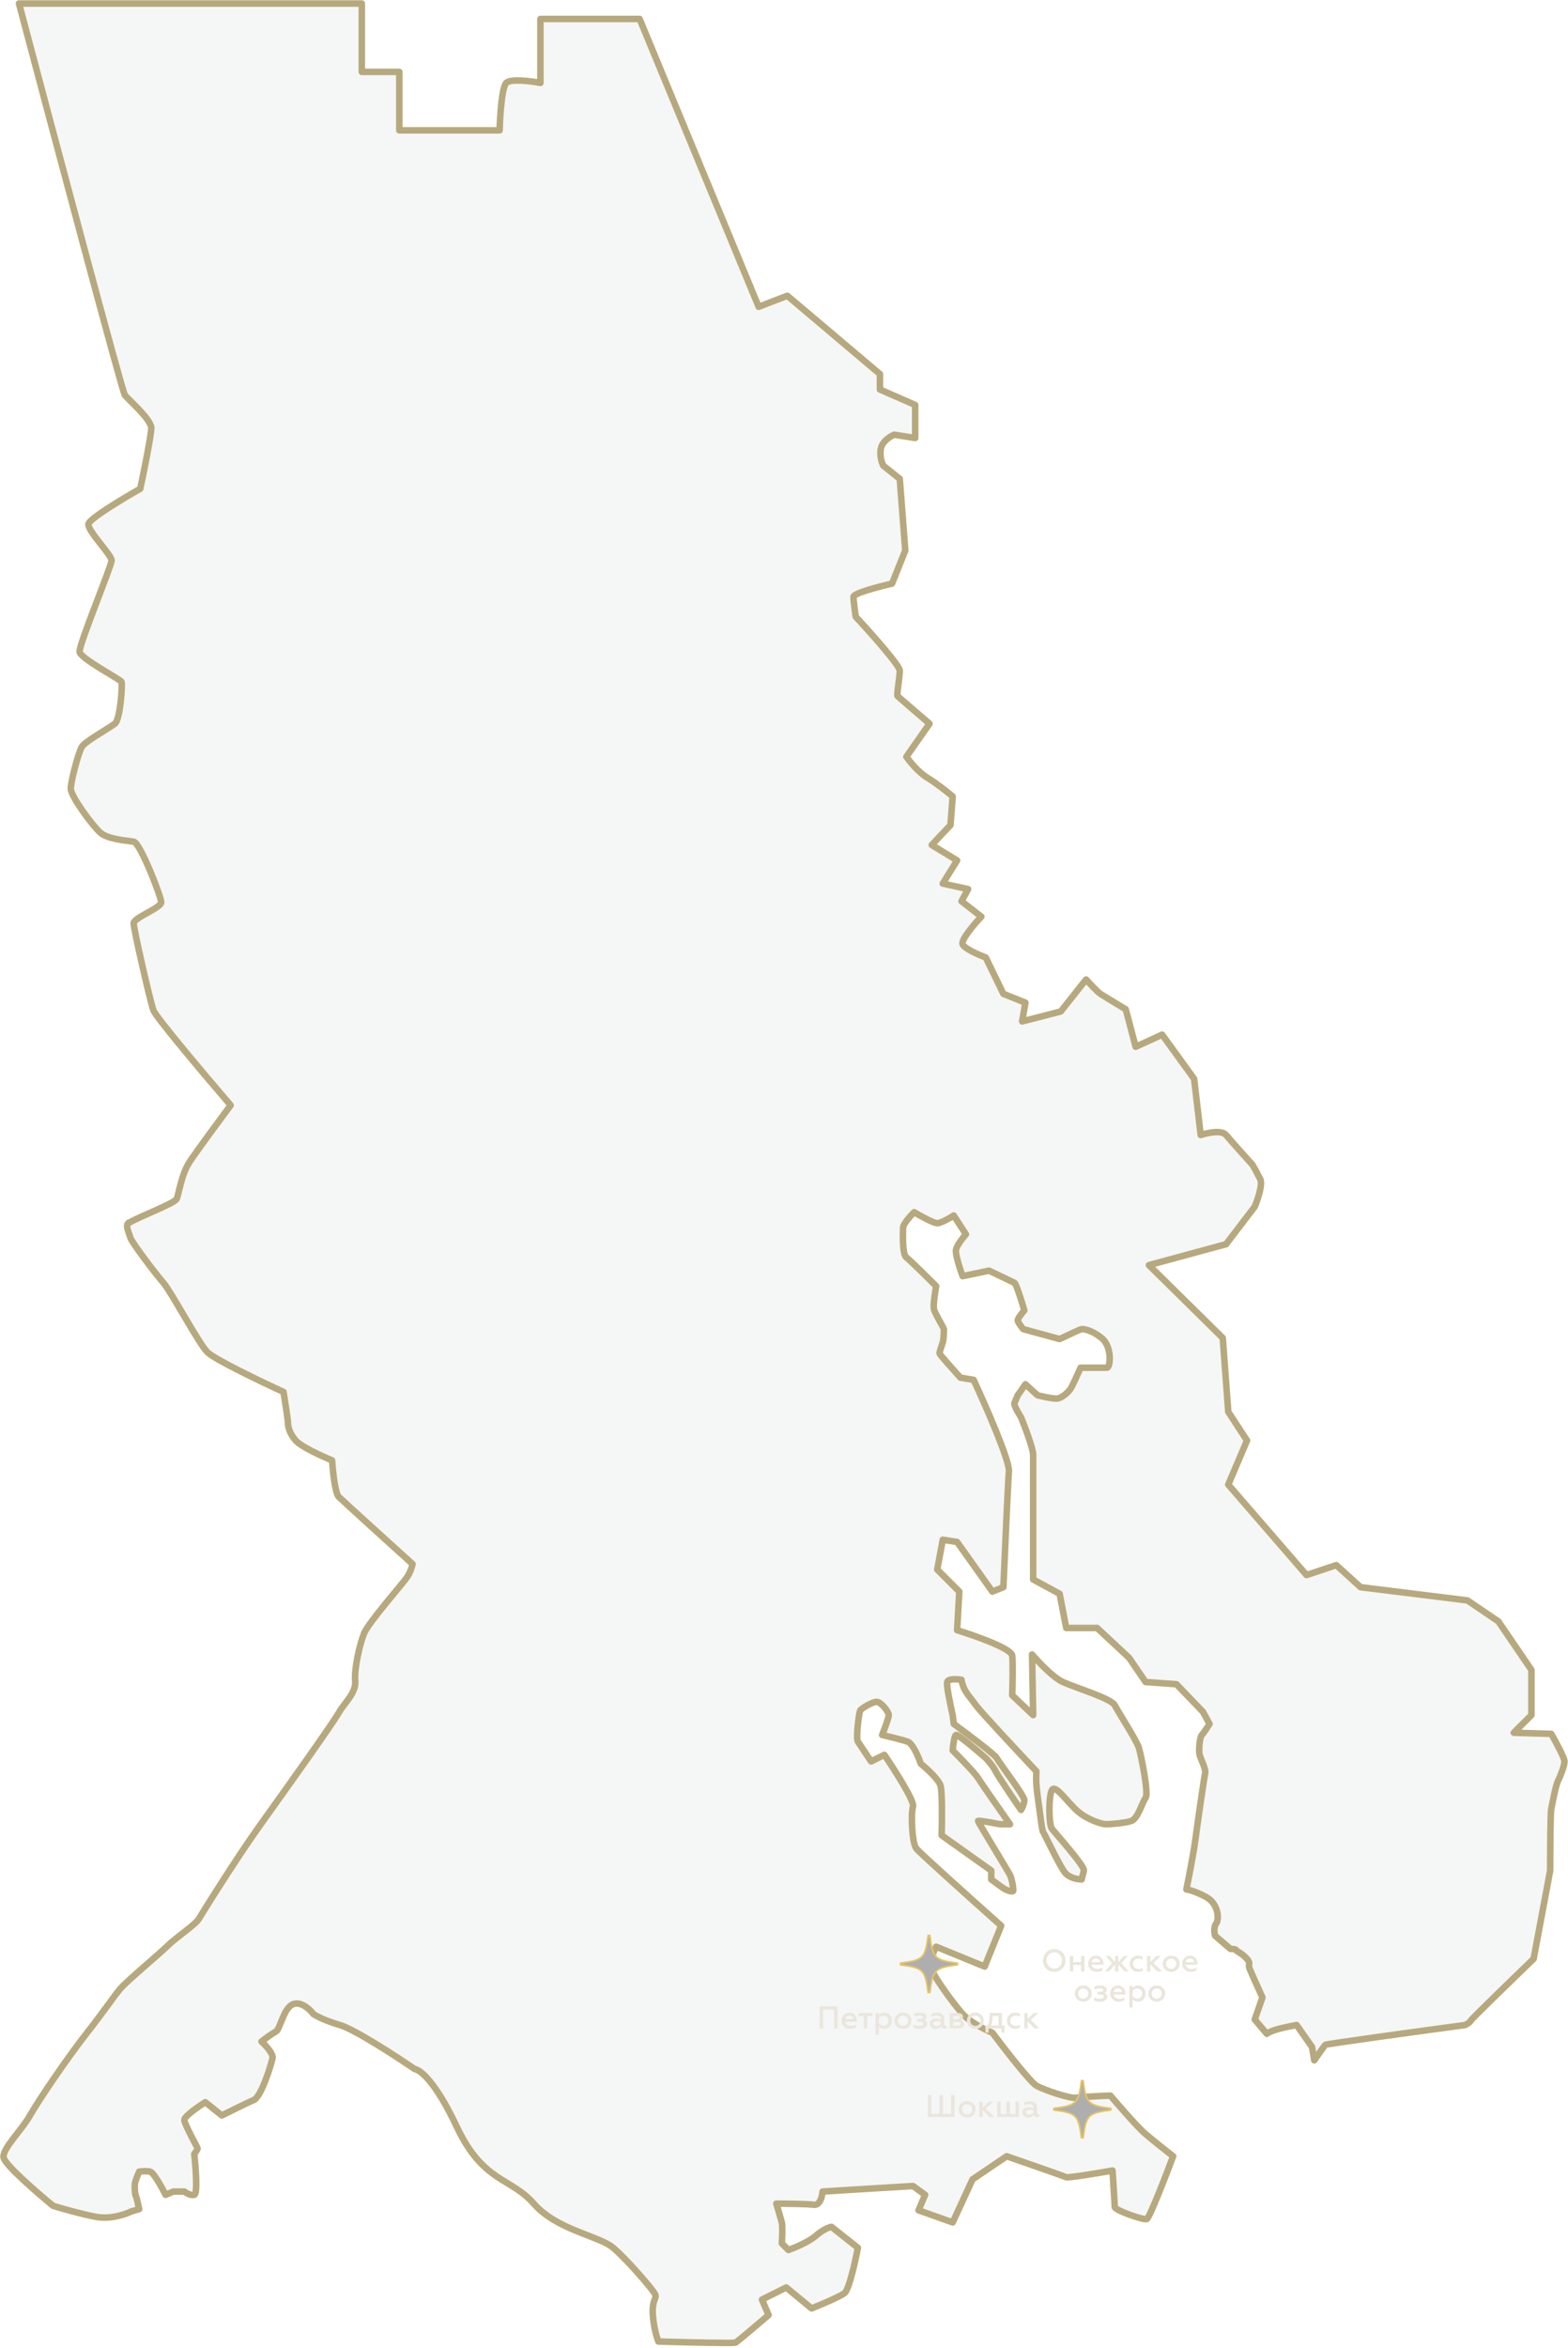 <?xml version="1.0" encoding="UTF-8"?> <svg xmlns="http://www.w3.org/2000/svg" width="894" height="1338" viewBox="0 0 894 1338" fill="none"> <path d="M206.293 2H10.826C30.31 75.536 69.654 223.111 71.163 225.122C73.048 227.636 86.247 238.949 86.247 243.977C86.247 248 82.057 268.699 79.962 278.545C70.325 283.993 50.925 295.641 50.422 298.658C49.793 302.429 63.621 316.256 63.621 319.399C63.621 322.541 44.765 367.794 45.394 371.565C46.022 375.336 68.649 387.278 69.277 388.535C69.906 389.792 68.649 409.905 65.506 412.419C62.364 414.933 48.536 422.475 46.651 425.617C44.765 428.76 40.366 445.101 40.366 449.501C40.366 453.9 52.936 470.87 57.336 474.641C61.735 478.412 72.42 479.041 76.191 479.669C79.962 480.298 91.904 511.095 91.904 514.238C91.904 517.38 76.191 523.037 76.191 526.179C76.191 529.322 85.618 570.804 87.504 575.832C89.013 579.854 117.463 613.543 131.5 629.884C125.424 638.055 112.267 655.904 108.245 661.938C103.217 669.48 101.96 680.793 100.703 683.307C99.446 685.821 78.076 693.992 74.305 696.506C70.534 697.135 73.677 702.791 74.305 705.305C74.934 707.819 88.761 726.046 93.161 731.074C97.56 736.102 113.273 765.643 118.301 770.671C122.324 774.693 148.889 787.431 161.669 793.297C162.507 798.535 164.183 809.387 164.183 810.895C164.183 812.781 164.811 816.552 168.582 820.952C171.599 824.471 183.666 829.96 189.323 832.265C189.742 838.34 191.083 850.994 193.094 853.006C195.105 855.017 222.006 879.403 235.204 891.345C234.995 892.602 234.073 895.87 232.062 898.887C229.548 902.658 210.064 924.656 207.55 930.941C205.036 937.226 201.893 951.054 202.522 957.967C203.15 964.881 196.237 970.537 193.094 976.194C189.952 981.851 163.554 1018.93 149.098 1039.05C134.643 1059.16 115.159 1090.58 113.273 1093.73C111.388 1096.87 100.074 1104.41 95.675 1108.81C91.275 1113.21 72.42 1128.92 68.649 1133.32C64.878 1137.72 60.478 1144.64 49.165 1159.09C37.852 1173.55 22.139 1196.8 17.111 1205.6C12.083 1214.4 1.398 1224.46 2.027 1229.48C2.529 1233.51 21.091 1249.6 30.31 1257.14C35.128 1258.61 46.777 1261.92 54.822 1263.42C62.867 1264.93 71.582 1261.96 74.934 1260.28L79.334 1259.02C78.915 1256.93 77.951 1252.49 77.448 1251.48C76.82 1250.23 76.82 1247.08 76.82 1245.2C76.82 1243.69 78.496 1239.54 79.334 1237.66C80.591 1237.45 83.608 1237.15 85.619 1237.66C87.63 1238.16 92.323 1246.66 94.418 1250.85L98.817 1248.97H105.103C106.15 1249.81 108.748 1251.36 110.759 1250.85C112.77 1250.35 111.597 1235.14 110.759 1227.6C111.388 1226.76 112.645 1224.96 112.645 1224.46C112.645 1223.83 105.103 1210.63 105.103 1208.12C105.103 1206.1 113.064 1200.57 117.044 1198.06L126.472 1205.6C131.081 1203.3 141.179 1198.31 144.699 1196.8C149.098 1194.92 154.755 1176.06 155.384 1172.92C155.886 1170.4 151.403 1165.59 149.098 1163.49C150.984 1162.02 155.258 1158.84 157.269 1157.83C159.783 1156.58 161.669 1144.01 167.325 1142.12C171.851 1140.61 176.753 1145.26 178.639 1147.78C180.105 1148.83 185.175 1151.55 193.723 1154.06C202.271 1156.58 225.777 1171.87 236.462 1179.2C239.395 1179.41 248.278 1186.24 260.345 1211.89C275.429 1243.94 291.142 1240.8 304.341 1255.88C317.54 1270.97 341.423 1274.11 349.594 1281.02C357.765 1287.94 372.22 1304.91 373.477 1307.42C374.734 1309.93 371.592 1310.56 372.22 1319.36C372.723 1326.4 374.525 1332.35 375.363 1334.45C389.609 1334.87 418.353 1335.58 419.359 1335.07C420.364 1334.57 432.348 1324.39 438.214 1319.36L434.443 1310.56L448.27 1303.65L462.726 1315.59C467.964 1313.5 479.067 1308.8 481.581 1306.79C484.095 1304.78 487.657 1288.77 489.124 1281.02L474.039 1269.08C472.782 1269.29 469.263 1270.59 465.24 1274.11C461.218 1277.63 453.089 1281.02 449.527 1282.28L445.756 1278.51C445.966 1275.37 446.259 1268.58 445.756 1266.57C445.253 1264.56 443.452 1258.61 442.614 1255.88C448.27 1255.88 460.463 1256.01 463.983 1256.51C467.503 1257.01 468.802 1251.69 469.011 1248.97L520.549 1245.83L527.463 1250.85L523.692 1259.65L543.176 1266.57L554.489 1242.05L573.973 1228.86C584.867 1232.63 606.907 1240.3 607.912 1240.8C608.918 1241.3 625.93 1238.49 634.31 1237.03C634.729 1243.31 635.567 1256.26 635.567 1257.77C635.567 1259.65 651.908 1265.31 653.794 1264.68C655.302 1264.18 664.479 1240.59 668.878 1228.86C665.107 1225.92 656.559 1219.18 652.537 1215.66C648.514 1212.14 637.872 1199.94 633.053 1194.29C627.606 1194.5 616.083 1195.04 613.569 1195.54C610.426 1196.17 595.342 1191.15 590.943 1188.63C587.423 1186.62 572.716 1167.68 565.802 1158.46C561.821 1156.79 552.855 1152.3 548.832 1147.78C543.804 1142.12 531.234 1125.15 530.605 1120.75C530.103 1117.23 532.491 1111.74 533.748 1109.44L561.402 1120.75L570.83 1097.5C555.536 1083.88 524.446 1056.02 522.435 1053.5C519.921 1050.36 519.292 1033.39 520.549 1029.62C521.555 1026.6 510.074 1008.67 504.208 1000.08L496.666 1003.85L489.124 992.535C487.867 990.65 489.752 976.194 490.381 974.937C491.009 973.68 497.294 969.909 499.808 969.909C502.322 969.909 506.722 975.566 506.722 977.451C506.722 978.96 504.208 985.622 502.951 988.764C506.512 989.602 514.39 991.53 517.407 992.535C520.423 993.541 523.692 1001.33 524.949 1005.11C528.301 1007.83 535.256 1014.16 536.262 1017.68C537.268 1021.2 537.1 1038 536.891 1045.96L565.174 1066.07V1071.1C566.85 1072.36 570.579 1075.12 572.087 1076.13C573.973 1077.38 577.744 1078.64 577.744 1077.38C577.744 1076.13 577.115 1071.1 575.858 1068.59C574.601 1066.07 557.631 1038.42 557.631 1037.79C557.631 1037.29 566.012 1038.84 570.202 1039.67H575.858C570.411 1031.92 559.14 1015.79 557.631 1013.28C556.123 1010.76 547.366 1001.75 543.176 997.564C543.385 994.84 544.056 989.267 545.061 988.764C546.067 988.262 556.793 997.354 562.031 1001.96C563.288 1003.22 566.179 1006.49 567.688 1009.51C569.196 1012.52 577.953 1025.43 582.143 1031.5C582.772 1030.46 584.029 1027.86 584.029 1025.85C584.029 1023.33 569.573 1004.48 568.316 1001.96C567.311 999.952 551.556 988.136 543.804 982.479L543.176 977.451C541.919 972.004 539.53 960.607 540.033 958.596C540.536 956.585 545.69 956.92 548.204 957.339C548.204 957.758 548.455 959.224 549.461 961.738C550.718 964.881 553.232 967.395 556.374 971.794C558.888 975.314 580.467 998.402 590.943 1009.51C590.733 1011.18 590.565 1016.29 591.571 1023.33C592.828 1032.13 594.085 1043.44 594.714 1044.07C595.342 1044.7 604.141 1063.56 607.284 1067.33C609.798 1070.35 614.617 1071.1 616.712 1071.1L617.969 1066.07C618.597 1063.56 601.627 1044.7 599.742 1042.19C597.856 1039.67 597.856 1023.33 599.742 1020.19C601.627 1017.05 606.655 1024.59 612.94 1030.87C619.226 1037.16 628.653 1039.67 630.539 1039.67C632.424 1039.67 641.224 1039.05 644.995 1037.79C648.766 1036.53 651.28 1027.1 653.165 1024.59C655.051 1022.08 650.651 1000.71 649.394 996.307C648.137 991.907 637.452 975.566 635.567 971.794C633.681 968.023 612.94 961.738 606.027 958.596C600.496 956.082 591.99 947.073 588.429 942.883L589.057 977.451L577.115 966.138C577.325 960.272 577.618 947.534 577.115 943.511C576.612 939.489 555.955 932.198 545.69 929.056L546.947 907.058L534.376 894.487L537.519 877.518L545.69 878.775L565.802 907.058L572.087 904.544C572.925 885.06 574.727 844.584 575.23 838.55C575.733 832.516 562.031 801.258 555.117 786.383L547.575 785.126C543.595 780.727 535.633 771.802 535.633 771.299C535.633 770.671 536.891 766.899 537.519 765.014C538.148 763.128 538.148 758.1 538.148 757.472C538.148 756.843 533.119 748.673 532.491 746.159C531.988 744.147 533.119 736.521 533.748 732.96C528.929 728.141 518.789 718.127 516.778 716.619C514.264 714.733 514.893 702.163 514.893 699.649C514.893 697.637 519.083 692.945 521.178 690.85C524.739 692.945 532.365 697.135 534.376 697.135C536.388 697.135 541.5 694.202 543.804 692.735L550.718 703.42C549.042 705.305 545.564 709.705 545.061 712.219C544.558 714.733 547.366 723.323 548.832 727.303L563.917 724.161C568.316 726.256 577.367 730.571 578.372 731.074C579.378 731.577 582.562 741.759 584.029 746.787C582.772 748.254 580.258 751.438 580.258 752.444C580.258 753.449 582.353 756.215 583.4 757.472L604.141 763.128C608.122 761.243 616.209 757.472 616.712 757.472C617.34 757.472 621.74 757.472 628.025 762.5C634.31 767.528 633.053 779.47 631.167 779.47H616.083C614.617 782.822 611.432 789.903 610.426 791.411C609.169 793.297 605.398 797.068 602.256 797.068C599.742 797.068 594.085 795.811 591.571 795.183L584.657 788.897L580.258 795.183C579.839 796.23 578.875 798.577 578.372 799.582C577.87 800.588 580.677 805.448 582.143 807.753C584.448 813.409 589.057 825.603 589.057 829.122V900.144L604.141 908.315L607.912 927.799H625.511L643.738 944.769L653.165 958.596L670.764 959.853L685.848 975.566L689.619 982.479C688.572 984.155 686.225 987.759 685.219 988.764C683.962 990.021 683.334 997.563 683.962 1000.08C684.591 1002.59 687.733 1008.25 687.105 1010.76C686.476 1013.28 682.705 1039.67 681.448 1049.1C680.443 1056.64 677.677 1070.68 676.42 1076.76C677.887 1076.97 682.203 1078.14 687.733 1081.16C694.647 1084.93 695.276 1093.73 693.39 1096.24C691.882 1098.25 692.343 1101.69 692.762 1103.15L701.561 1110.7C702.608 1110.7 704.703 1110.82 704.703 1111.32C704.703 1111.95 707.217 1112.58 710.36 1115.72C713.503 1118.87 711.617 1119.49 712.245 1121.38C712.748 1122.89 717.483 1133.32 719.788 1138.35L715.388 1150.92L722.302 1159.09C722.721 1158.67 724.439 1157.58 727.958 1156.58C731.478 1155.57 736.967 1154.48 739.271 1154.06L748.071 1166.63L749.328 1174.18C751.213 1171.45 755.11 1165.88 755.613 1165.38C756.116 1164.87 809.036 1157.62 835.434 1154.06C836.272 1153.64 838.074 1152.55 838.576 1151.55C839.079 1150.54 862.669 1127.67 874.402 1116.35L883.829 1066.07C883.829 1055.39 883.955 1033.39 884.458 1030.87C885.086 1027.73 886.972 1017.68 888.229 1015.16C889.486 1012.65 892 1006.36 892 1003.85C892 1001.84 886.972 992.535 884.458 988.136L863.088 987.507L873.145 977.451V951.682L854.289 924.028L836.691 912.086L775.725 904.544L761.898 891.973L744.928 897.63L700.304 846.092L710.988 820.952L700.304 804.61L697.161 762.5L655.051 721.018L699.047 709.076L715.388 687.707C717.064 683.726 720.039 675.011 718.531 671.994C717.022 668.977 714.969 665.29 714.131 663.823C710.15 659.424 701.561 649.871 699.047 646.854C696.533 643.837 688.362 645.597 684.591 646.854L680.82 614.799L662.593 589.659L647.509 596.573L641.852 575.203C637.662 572.689 628.905 567.41 627.396 566.404C625.888 565.398 621.321 560.538 619.226 558.233L604.77 576.46L582.772 582.117L584.657 571.432L572.087 566.404L562.031 545.663C558.05 544.197 549.838 540.635 548.832 538.121C547.827 535.607 555.536 526.598 559.517 522.408L548.204 513.609L551.975 506.695L537.519 503.553L545.69 490.354L531.234 481.555L541.919 470.242L543.176 453.9C540.452 451.596 533.748 446.233 528.72 443.216C523.692 440.199 518.664 433.997 516.778 431.274L529.977 412.419C524.111 407.39 512.253 397.209 511.75 396.706C511.122 396.077 513.007 386.021 513.007 382.25C513.007 379.233 496.247 360.462 487.867 351.453C487.448 348.52 486.61 342.151 486.61 340.14C486.61 338.128 501.275 334.274 508.607 332.598L516.15 313.742L513.007 272.889L503.579 265.347C502.741 263.671 501.317 259.313 502.322 255.29C503.328 251.268 507.769 248.586 509.864 247.748L521.806 249.634V230.778L501.694 221.979V213.18L448.899 168.556L432.557 174.841L364.678 10.799H308.112V47.253C302.665 46.205 291.142 44.739 288.628 47.253C286.114 49.767 285.067 66.318 284.857 74.279H227.662V40.968H206.293V2Z" fill="#092621" fill-opacity="0.04" stroke="#B7A97E" stroke-width="3.72" stroke-linecap="round" stroke-linejoin="round"></path> <path d="M469.331 1156.02V1145.29H475.58V1156.02H477.55V1143.48H467.361V1156.02H469.331ZM479.863 1151.61C479.863 1152.99 480.329 1154.1 481.26 1154.96C482.209 1155.82 483.355 1156.25 484.716 1156.25C486.077 1156.25 487.151 1155.96 487.957 1155.39V1153.76C487.08 1154.28 486.149 1154.55 485.128 1154.55C483.337 1154.55 482.048 1153.67 481.815 1152.19H488.548V1151.68C488.548 1150.09 487.993 1148.64 486.686 1147.71C486.041 1147.22 485.271 1146.99 484.376 1146.99C483.033 1146.99 481.958 1147.44 481.117 1148.32C480.275 1149.19 479.863 1150.3 479.863 1151.61ZM481.833 1150.72C481.958 1149.57 482.871 1148.62 484.286 1148.62C485.002 1148.62 485.558 1148.84 485.969 1149.27C486.381 1149.7 486.578 1150.18 486.596 1150.72H481.833ZM494.466 1156.02V1148.93H497.421V1147.22H489.559V1148.93H492.532V1156.02H494.466ZM504.252 1146.99C502.891 1146.99 501.852 1147.48 501.118 1148.42V1147.22H499.184V1159.6H501.118V1154.82C501.852 1155.77 502.891 1156.25 504.252 1156.25C505.488 1156.25 506.508 1155.8 507.314 1154.91C508.12 1154.01 508.514 1152.92 508.514 1151.63C508.514 1150.32 508.12 1149.23 507.314 1148.34C506.508 1147.44 505.488 1146.99 504.252 1146.99ZM503.733 1148.69C504.538 1148.69 505.219 1148.98 505.756 1149.55C506.293 1150.11 506.562 1150.81 506.562 1151.63C506.562 1152.44 506.293 1153.13 505.756 1153.71C505.219 1154.26 504.538 1154.55 503.733 1154.55C502.587 1154.55 501.602 1153.87 501.118 1152.99V1150.27C501.602 1149.36 502.587 1148.69 503.733 1148.69ZM514.847 1154.55C514.005 1154.55 513.325 1154.26 512.77 1153.71C512.214 1153.15 511.946 1152.45 511.946 1151.61C511.946 1150.79 512.214 1150.09 512.77 1149.53C513.325 1148.98 514.023 1148.69 514.847 1148.69C515.671 1148.69 516.351 1148.98 516.906 1149.53C517.461 1150.09 517.73 1150.79 517.73 1151.61C517.73 1152.45 517.461 1153.15 516.906 1153.71C516.351 1154.26 515.671 1154.55 514.847 1154.55ZM514.847 1156.25C516.244 1156.25 517.39 1155.8 518.303 1154.91C519.216 1153.99 519.664 1152.9 519.664 1151.61C519.664 1150.32 519.216 1149.23 518.303 1148.34C517.39 1147.44 516.244 1146.99 514.847 1146.99C513.432 1146.99 512.286 1147.44 511.373 1148.34C510.46 1149.23 510.012 1150.32 510.012 1151.61C510.012 1152.92 510.46 1154.01 511.373 1154.91C512.286 1155.8 513.432 1156.25 514.847 1156.25ZM524.313 1156.25C525.585 1156.25 526.623 1156 527.393 1155.48C528.163 1154.96 528.557 1154.28 528.557 1153.46C528.557 1152.36 528.002 1151.65 526.874 1151.29C527.769 1150.97 528.217 1150.32 528.217 1149.36C528.217 1148.66 527.859 1148.1 527.161 1147.65C526.462 1147.21 525.567 1146.99 524.51 1146.99C523.221 1146.99 522.129 1147.19 521.215 1147.6V1149.3C522.2 1148.87 523.167 1148.66 524.098 1148.66C525.513 1148.66 526.229 1149 526.229 1149.68C526.229 1150.32 525.674 1150.65 524.582 1150.65H522.952V1152.2H524.582C525.871 1152.2 526.516 1152.58 526.516 1153.31C526.516 1154.12 525.567 1154.58 524.045 1154.58C523.006 1154.58 521.985 1154.35 520.965 1153.87V1155.62C521.842 1156.04 522.952 1156.25 524.313 1156.25ZM539.075 1154.51C538.645 1154.51 538.341 1154.19 538.341 1153.64V1150.36C538.341 1148.21 536.711 1146.99 534.276 1146.99C533.004 1146.99 531.948 1147.24 531.07 1147.74V1149.45C531.912 1148.93 532.843 1148.66 533.846 1148.66C535.565 1148.66 536.425 1149.3 536.425 1150.57V1151.06C535.619 1150.61 534.67 1150.38 533.613 1150.38C532.628 1150.38 531.786 1150.63 531.106 1151.15C530.426 1151.65 530.085 1152.36 530.085 1153.3C530.085 1154.21 530.39 1154.94 531.016 1155.46C531.643 1155.98 532.431 1156.25 533.38 1156.25C534.741 1156.25 535.816 1155.8 536.622 1154.89C536.854 1155.73 537.481 1156.14 538.466 1156.14C538.949 1156.14 539.326 1156.05 539.594 1155.86V1154.39C539.433 1154.48 539.272 1154.51 539.075 1154.51ZM536.425 1153.53C535.869 1154.12 534.92 1154.58 533.917 1154.58C532.789 1154.58 532.019 1154.12 532.019 1153.19C532.019 1152.33 532.789 1151.83 534.079 1151.83C534.902 1151.83 535.69 1152.04 536.425 1152.45V1153.53ZM546.572 1156.02C548.524 1156.02 549.652 1155.1 549.652 1153.62C549.652 1152.45 549.079 1151.7 547.933 1151.36C548.596 1151.06 549.061 1150.34 549.061 1149.46C549.061 1148.17 548.077 1147.22 546.304 1147.22H541.505V1156.02H546.572ZM543.439 1152.29H546.232C547.145 1152.29 547.683 1152.69 547.683 1153.39C547.683 1154.05 547.145 1154.46 546.232 1154.46H543.439V1152.29ZM543.439 1148.78H545.838C546.716 1148.78 547.163 1149.11 547.163 1149.77C547.163 1150.36 546.68 1150.73 545.838 1150.73H543.439V1148.78ZM556.118 1154.55C555.276 1154.55 554.596 1154.26 554.041 1153.71C553.486 1153.15 553.217 1152.45 553.217 1151.61C553.217 1150.79 553.486 1150.09 554.041 1149.53C554.596 1148.98 555.294 1148.69 556.118 1148.69C556.942 1148.69 557.622 1148.98 558.177 1149.53C558.732 1150.09 559.001 1150.79 559.001 1151.61C559.001 1152.45 558.732 1153.15 558.177 1153.71C557.622 1154.26 556.942 1154.55 556.118 1154.55ZM556.118 1156.25C557.515 1156.25 558.661 1155.8 559.574 1154.91C560.487 1153.99 560.935 1152.9 560.935 1151.61C560.935 1150.32 560.487 1149.23 559.574 1148.34C558.661 1147.44 557.515 1146.99 556.118 1146.99C554.703 1146.99 553.557 1147.44 552.644 1148.34C551.731 1149.23 551.283 1150.32 551.283 1151.61C551.283 1152.92 551.731 1154.01 552.644 1154.91C553.557 1155.8 554.703 1156.25 556.118 1156.25ZM563.682 1158.43V1156.02H570.934V1158.43H572.761V1154.32H571.239V1147.22H564.237C564.219 1149.18 564.129 1150.66 563.932 1151.72C563.753 1152.76 563.431 1153.62 562.965 1154.32H561.819V1158.43H563.682ZM565.007 1154.32C565.669 1153.01 566.01 1151.22 566.01 1148.93H569.305V1154.32H565.007ZM578.815 1156.25C579.854 1156.25 580.785 1156.02 581.626 1155.53V1153.89C580.892 1154.33 580.051 1154.55 579.119 1154.55C578.242 1154.55 577.508 1154.28 576.899 1153.73C576.308 1153.17 576.003 1152.45 576.003 1151.61C576.003 1150.77 576.308 1150.07 576.899 1149.52C577.508 1148.96 578.242 1148.69 579.119 1148.69C579.907 1148.69 580.695 1148.89 581.483 1149.27V1147.6C580.713 1147.19 579.818 1146.99 578.833 1146.99C577.508 1146.99 576.38 1147.42 575.448 1148.28C574.535 1149.14 574.069 1150.25 574.069 1151.59C574.069 1152.96 574.535 1154.07 575.448 1154.94C576.38 1155.82 577.508 1156.25 578.815 1156.25ZM585.934 1156.02V1152.04L589.855 1156.02H592.506L587.707 1151.16L591.879 1147.22H589.408L585.934 1150.56V1147.22H584V1156.02H585.934Z" fill="#EAE6DC"></path> <path d="M597.96 1120.61C597.119 1119.72 596.707 1118.61 596.707 1117.28C596.707 1115.95 597.119 1114.84 597.96 1113.97C598.802 1113.07 599.84 1112.62 601.076 1112.62C602.312 1112.62 603.35 1113.07 604.192 1113.97C605.034 1114.84 605.463 1115.95 605.463 1117.28C605.463 1118.61 605.034 1119.72 604.192 1120.61C603.35 1121.49 602.312 1121.94 601.076 1121.94C599.84 1121.94 598.802 1121.49 597.96 1120.61ZM605.66 1121.92C606.878 1120.66 607.487 1119.12 607.487 1117.28C607.487 1115.44 606.878 1113.9 605.66 1112.66C604.443 1111.41 602.921 1110.78 601.076 1110.78C599.232 1110.78 597.709 1111.41 596.492 1112.66C595.292 1113.9 594.683 1115.44 594.683 1117.28C594.683 1119.12 595.292 1120.66 596.492 1121.92C597.709 1123.15 599.232 1123.78 601.076 1123.78C602.921 1123.78 604.443 1123.15 605.66 1121.92ZM611.908 1123.55V1119.89H616.367V1123.55H618.301V1114.75H616.367V1118.19H611.908V1114.75H609.974V1123.55H611.908ZM620.434 1119.14C620.434 1120.52 620.9 1121.63 621.831 1122.49C622.78 1123.35 623.926 1123.78 625.287 1123.78C626.648 1123.78 627.722 1123.49 628.528 1122.92V1121.29C627.651 1121.81 626.72 1122.08 625.699 1122.08C623.908 1122.08 622.619 1121.2 622.386 1119.72H629.119V1119.21C629.119 1117.62 628.564 1116.17 627.257 1115.24C626.612 1114.75 625.842 1114.52 624.947 1114.52C623.604 1114.52 622.529 1114.97 621.688 1115.85C620.846 1116.72 620.434 1117.84 620.434 1119.14ZM622.404 1118.25C622.529 1117.1 623.443 1116.15 624.857 1116.15C625.574 1116.15 626.129 1116.37 626.541 1116.8C626.952 1117.23 627.149 1117.71 627.167 1118.25H622.404ZM632.27 1123.55L635.744 1119.63V1123.55H637.678V1119.63L641.135 1123.55H643.534L639.308 1118.84L643.033 1114.75H640.759L637.678 1118.19V1114.75H635.744V1118.19L632.664 1114.75H630.39L634.079 1118.84L629.889 1123.55H632.27ZM648.788 1123.78C649.827 1123.78 650.758 1123.55 651.6 1123.06V1121.42C650.865 1121.86 650.024 1122.08 649.092 1122.08C648.215 1122.08 647.481 1121.81 646.872 1121.26C646.281 1120.7 645.977 1119.98 645.977 1119.14C645.977 1118.3 646.281 1117.6 646.872 1117.05C647.481 1116.49 648.215 1116.22 649.092 1116.22C649.88 1116.22 650.668 1116.42 651.456 1116.8V1115.13C650.686 1114.72 649.791 1114.52 648.806 1114.52C647.481 1114.52 646.353 1114.95 645.421 1115.81C644.508 1116.67 644.043 1117.78 644.043 1119.12C644.043 1120.49 644.508 1121.6 645.421 1122.47C646.353 1123.35 647.481 1123.78 648.788 1123.78ZM655.907 1123.55V1119.57L659.829 1123.55H662.479L657.68 1118.69L661.852 1114.75H659.381L655.907 1118.09V1114.75H653.973V1123.55H655.907ZM667.764 1122.08C666.923 1122.08 666.242 1121.79 665.687 1121.24C665.132 1120.68 664.863 1119.98 664.863 1119.14C664.863 1118.32 665.132 1117.62 665.687 1117.06C666.242 1116.51 666.941 1116.22 667.764 1116.22C668.588 1116.22 669.269 1116.51 669.824 1117.06C670.379 1117.62 670.647 1118.32 670.647 1119.14C670.647 1119.98 670.379 1120.68 669.824 1121.24C669.269 1121.79 668.588 1122.08 667.764 1122.08ZM667.764 1123.78C669.161 1123.78 670.307 1123.33 671.221 1122.44C672.134 1121.52 672.581 1120.43 672.581 1119.14C672.581 1117.85 672.134 1116.76 671.221 1115.87C670.307 1114.97 669.161 1114.52 667.764 1114.52C666.35 1114.52 665.204 1114.97 664.29 1115.87C663.377 1116.76 662.929 1117.85 662.929 1119.14C662.929 1120.45 663.377 1121.54 664.29 1122.44C665.204 1123.33 666.35 1123.78 667.764 1123.78ZM674.087 1119.14C674.087 1120.52 674.552 1121.63 675.483 1122.49C676.432 1123.35 677.578 1123.78 678.939 1123.78C680.3 1123.78 681.375 1123.49 682.181 1122.92V1121.29C681.303 1121.81 680.372 1122.08 679.351 1122.08C677.561 1122.08 676.271 1121.2 676.038 1119.72H682.772V1119.21C682.772 1117.62 682.217 1116.17 680.909 1115.24C680.265 1114.75 679.495 1114.52 678.599 1114.52C677.256 1114.52 676.182 1114.97 675.34 1115.85C674.498 1116.72 674.087 1117.84 674.087 1119.14ZM676.056 1118.25C676.182 1117.1 677.095 1116.15 678.51 1116.15C679.226 1116.15 679.781 1116.37 680.193 1116.8C680.605 1117.23 680.802 1117.71 680.82 1118.25H676.056ZM617.645 1139.08C616.803 1139.08 616.122 1138.79 615.567 1138.24C615.012 1137.68 614.743 1136.98 614.743 1136.14C614.743 1135.32 615.012 1134.62 615.567 1134.06C616.122 1133.51 616.821 1133.22 617.645 1133.22C618.468 1133.22 619.149 1133.51 619.704 1134.06C620.259 1134.62 620.528 1135.32 620.528 1136.14C620.528 1136.98 620.259 1137.68 619.704 1138.24C619.149 1138.79 618.468 1139.08 617.645 1139.08ZM617.645 1140.78C619.041 1140.78 620.187 1140.33 621.101 1139.44C622.014 1138.52 622.462 1137.43 622.462 1136.14C622.462 1134.85 622.014 1133.76 621.101 1132.87C620.187 1131.97 619.041 1131.52 617.645 1131.52C616.23 1131.52 615.084 1131.97 614.17 1132.87C613.257 1133.76 612.809 1134.85 612.809 1136.14C612.809 1137.45 613.257 1138.54 614.17 1139.44C615.084 1140.33 616.23 1140.78 617.645 1140.78ZM627.111 1140.78C628.382 1140.78 629.421 1140.53 630.191 1140.01C630.961 1139.49 631.355 1138.81 631.355 1137.99C631.355 1136.89 630.8 1136.18 629.672 1135.82C630.567 1135.5 631.015 1134.85 631.015 1133.89C631.015 1133.19 630.657 1132.63 629.958 1132.18C629.26 1131.74 628.364 1131.52 627.308 1131.52C626.019 1131.52 624.926 1131.72 624.013 1132.13V1133.83C624.998 1133.4 625.965 1133.19 626.896 1133.19C628.311 1133.19 629.027 1133.53 629.027 1134.21C629.027 1134.85 628.472 1135.18 627.38 1135.18H625.75V1136.73H627.38C628.669 1136.73 629.314 1137.11 629.314 1137.84C629.314 1138.65 628.364 1139.11 626.842 1139.11C625.804 1139.11 624.783 1138.88 623.762 1138.4V1140.15C624.64 1140.57 625.75 1140.78 627.111 1140.78ZM632.99 1136.14C632.99 1137.52 633.456 1138.63 634.387 1139.49C635.336 1140.35 636.482 1140.78 637.843 1140.78C639.204 1140.78 640.279 1140.49 641.085 1139.92V1138.29C640.207 1138.81 639.276 1139.08 638.255 1139.08C636.464 1139.08 635.175 1138.2 634.942 1136.72H641.675V1136.21C641.675 1134.62 641.12 1133.17 639.813 1132.24C639.168 1131.75 638.398 1131.52 637.503 1131.52C636.16 1131.52 635.086 1131.97 634.244 1132.85C633.402 1133.72 632.99 1134.84 632.99 1136.14ZM634.96 1135.25C635.086 1134.1 635.999 1133.15 637.413 1133.15C638.13 1133.15 638.685 1133.37 639.097 1133.8C639.509 1134.23 639.706 1134.71 639.724 1135.25H634.96ZM648.933 1131.52C647.572 1131.52 646.533 1132.01 645.799 1132.95V1131.75H643.865V1144.13H645.799V1139.35C646.533 1140.3 647.572 1140.78 648.933 1140.78C650.168 1140.78 651.189 1140.33 651.995 1139.44C652.801 1138.54 653.195 1137.45 653.195 1136.16C653.195 1134.85 652.801 1133.76 651.995 1132.87C651.189 1131.97 650.168 1131.52 648.933 1131.52ZM648.413 1133.22C649.219 1133.22 649.9 1133.51 650.437 1134.08C650.974 1134.64 651.243 1135.34 651.243 1136.16C651.243 1136.97 650.974 1137.66 650.437 1138.24C649.9 1138.79 649.219 1139.08 648.413 1139.08C647.267 1139.08 646.282 1138.4 645.799 1137.52V1134.8C646.282 1133.89 647.267 1133.22 648.413 1133.22ZM659.528 1139.08C658.686 1139.08 658.006 1138.79 657.45 1138.24C656.895 1137.68 656.627 1136.98 656.627 1136.14C656.627 1135.32 656.895 1134.62 657.45 1134.06C658.006 1133.51 658.704 1133.22 659.528 1133.22C660.351 1133.22 661.032 1133.51 661.587 1134.06C662.142 1134.62 662.411 1135.32 662.411 1136.14C662.411 1136.98 662.142 1137.68 661.587 1138.24C661.032 1138.79 660.351 1139.08 659.528 1139.08ZM659.528 1140.78C660.924 1140.78 662.071 1140.33 662.984 1139.44C663.897 1138.52 664.345 1137.43 664.345 1136.14C664.345 1134.85 663.897 1133.76 662.984 1132.87C662.071 1131.97 660.924 1131.52 659.528 1131.52C658.113 1131.52 656.967 1131.97 656.054 1132.87C655.14 1133.76 654.693 1134.85 654.693 1136.14C654.693 1137.45 655.14 1138.54 656.054 1139.44C656.967 1140.33 658.113 1140.78 659.528 1140.78Z" fill="#EAE6DC"></path> <path d="M544.259 1206.53V1193.99H542.29V1204.72H537.616V1193.99H535.646V1204.72H530.972V1193.99H529.002V1206.53H544.259ZM551.411 1205.06C550.569 1205.06 549.889 1204.77 549.334 1204.22C548.779 1203.66 548.51 1202.96 548.51 1202.12C548.51 1201.3 548.779 1200.6 549.334 1200.04C549.889 1199.49 550.587 1199.2 551.411 1199.2C552.235 1199.2 552.915 1199.49 553.47 1200.04C554.026 1200.6 554.294 1201.3 554.294 1202.12C554.294 1202.96 554.026 1203.66 553.47 1204.22C552.915 1204.77 552.235 1205.06 551.411 1205.06ZM551.411 1206.76C552.808 1206.76 553.954 1206.31 554.867 1205.42C555.78 1204.5 556.228 1203.41 556.228 1202.12C556.228 1200.83 555.78 1199.74 554.867 1198.84C553.954 1197.95 552.808 1197.5 551.411 1197.5C549.996 1197.5 548.85 1197.95 547.937 1198.84C547.024 1199.74 546.576 1200.83 546.576 1202.12C546.576 1203.43 547.024 1204.52 547.937 1205.42C548.85 1206.31 549.996 1206.76 551.411 1206.76ZM560.294 1206.53V1202.55L564.216 1206.53H566.866L562.067 1201.67L566.239 1197.73H563.768L560.294 1201.06V1197.73H558.36V1206.53H560.294ZM580.946 1206.53V1197.73H579.012V1204.83H575.735V1197.73H573.801V1204.83H570.524V1197.73H568.59V1206.53H580.946ZM591.955 1205.02C591.525 1205.02 591.221 1204.7 591.221 1204.14V1200.87C591.221 1198.72 589.591 1197.5 587.156 1197.5C585.884 1197.5 584.828 1197.75 583.95 1198.25V1199.95C584.792 1199.44 585.723 1199.17 586.726 1199.17C588.445 1199.17 589.305 1199.81 589.305 1201.08V1201.57C588.499 1201.12 587.55 1200.89 586.493 1200.89C585.508 1200.89 584.667 1201.14 583.986 1201.66C583.306 1202.16 582.966 1202.87 582.966 1203.8C582.966 1204.72 583.27 1205.45 583.897 1205.97C584.523 1206.49 585.311 1206.76 586.261 1206.76C587.621 1206.76 588.696 1206.31 589.502 1205.4C589.735 1206.24 590.361 1206.65 591.346 1206.65C591.83 1206.65 592.206 1206.56 592.474 1206.37V1204.9C592.313 1204.99 592.152 1205.02 591.955 1205.02ZM589.305 1204.04C588.75 1204.63 587.801 1205.09 586.798 1205.09C585.67 1205.09 584.9 1204.63 584.9 1203.7C584.9 1202.84 585.67 1202.34 586.959 1202.34C587.783 1202.34 588.571 1202.55 589.305 1202.96V1204.04Z" fill="#EAE6DC"></path> <path d="M529.206 1135.51L530.128 1135.51C530.552 1132.24 530.952 1129.73 531.514 1127.77C532.073 1125.82 532.784 1124.44 533.805 1123.42C534.826 1122.4 536.198 1121.69 538.153 1121.13C540.113 1120.57 542.624 1120.17 545.899 1119.74L545.899 1118.82C542.623 1118.39 540.112 1117.99 538.151 1117.43C536.196 1116.87 534.825 1116.16 533.804 1115.14C532.783 1114.11 532.073 1112.74 531.513 1110.79C530.952 1108.83 530.552 1106.32 530.128 1103.05H529.206C528.782 1106.32 528.382 1108.83 527.82 1110.79C527.26 1112.74 526.55 1114.11 525.529 1115.14C524.507 1116.16 523.136 1116.87 521.181 1117.43C519.22 1117.99 516.709 1118.39 513.434 1118.82L513.434 1119.74C516.707 1120.17 519.216 1120.57 521.175 1121.13C523.129 1121.69 524.5 1122.4 525.521 1123.42C526.542 1124.44 527.253 1125.81 527.814 1127.77C528.377 1129.73 528.779 1132.24 529.206 1135.51Z" fill="#AEAEAE" stroke="#E6C460" stroke-width="0.93"></path> <path d="M616.625 1218.28L617.547 1218.28C617.971 1215.01 618.371 1212.5 618.932 1210.54C619.492 1208.58 620.203 1207.21 621.224 1206.19C622.245 1205.17 623.617 1204.46 625.571 1203.9C627.532 1203.34 630.043 1202.94 633.318 1202.51L633.318 1201.59C630.042 1201.16 627.531 1200.76 625.57 1200.2C623.615 1199.64 622.244 1198.93 621.223 1197.9C620.202 1196.88 619.492 1195.51 618.932 1193.56C618.371 1191.6 617.971 1189.09 617.547 1185.82H616.625C616.201 1189.09 615.801 1191.6 615.239 1193.56C614.679 1195.51 613.969 1196.88 612.948 1197.9C611.926 1198.93 610.555 1199.64 608.6 1200.2C606.639 1200.76 604.128 1201.16 600.853 1201.59L600.853 1202.51C604.126 1202.93 606.635 1203.33 608.594 1203.9C610.548 1204.46 611.919 1205.17 612.94 1206.19C613.961 1207.21 614.672 1208.58 615.233 1210.54C615.796 1212.5 616.198 1215.01 616.625 1218.28Z" fill="#AEAEAE" stroke="#E6C460" stroke-width="0.93"></path> </svg> 